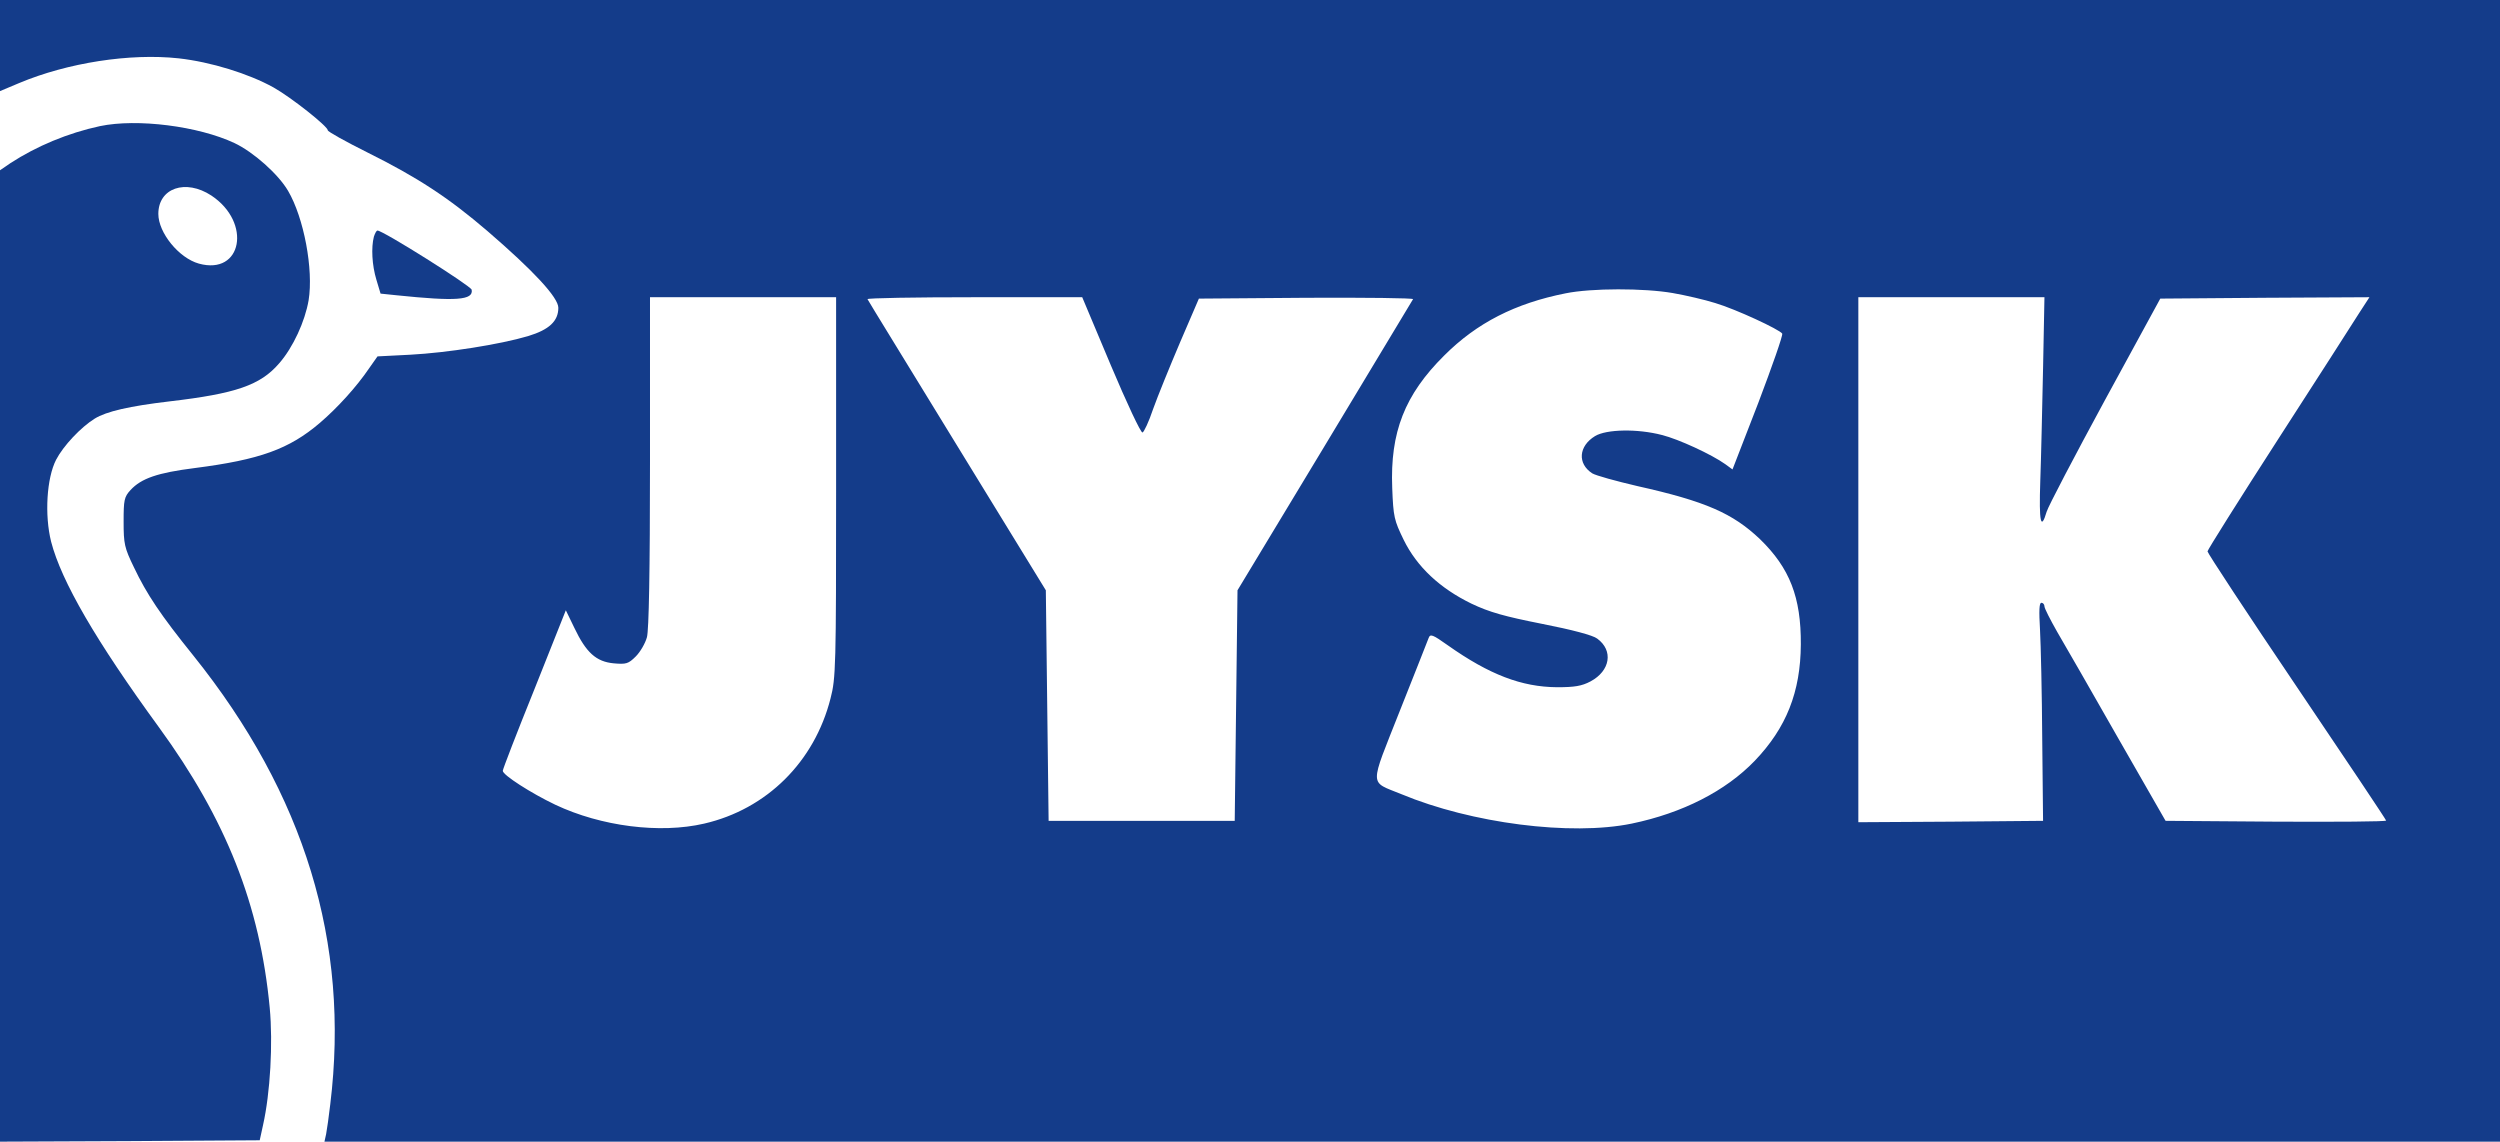 <?xml version="1.0" standalone="no"?>
<!DOCTYPE svg PUBLIC "-//W3C//DTD SVG 20010904//EN"
 "http://www.w3.org/TR/2001/REC-SVG-20010904/DTD/svg10.dtd">
<svg version="1.0" xmlns="http://www.w3.org/2000/svg"
 width="900pt" height="411pt" viewBox="0 0 900 411"
 preserveAspectRatio="xMidYMid meet">
<rect width="100%" height="100%" fill="white"/>
<g transform="translate(0,411) scale(0.1,-0.1)"
fill="#143c8a" stroke="none">
<path d="M0 3946 l0 -164 69 29 c174 73 399 108 574 89 116 -13 252 -55 342
-105 64 -36 195 -140 195 -154 0 -5 65 -41 143 -80 179 -89 291 -162 432 -283
166 -143 255 -239 255 -276 0 -48 -33 -79 -109 -102 -101 -30 -292 -60 -424
-67 l-118 -6 -31 -44 c-44 -65 -113 -141 -176 -195 -111 -95 -217 -133 -451
-163 -134 -17 -192 -37 -231 -79 -23 -25 -25 -36 -25 -114 0 -80 3 -94 37
-164 46 -97 97 -173 214 -318 401 -500 564 -1034 493 -1615 -5 -44 -12 -92
-15 -108 l-6 -27 3916 0 3916 0 0 2055 0 2055 -4500 0 -4500 0 0 -164z m6022
-891 c46 -8 115 -24 153 -36 74 -22 231 -95 241 -110 3 -6 -36 -117 -86 -249
l-93 -240 -26 19 c-49 35 -168 90 -228 105 -88 23 -200 21 -241 -4 -59 -36
-64 -99 -10 -134 13 -8 86 -28 163 -46 246 -55 343 -98 441 -191 107 -104 148
-209 147 -379 -1 -171 -52 -300 -166 -419 -105 -109 -260 -188 -443 -226 -219
-45 -577 1 -829 106 -117 48 -116 20 -6 299 54 135 100 253 104 263 6 16 14
13 69 -26 150 -106 266 -150 393 -151 63 0 89 4 121 21 71 38 83 111 24 154
-15 12 -91 32 -198 53 -136 27 -190 42 -255 73 -113 55 -196 132 -244 230 -34
70 -37 82 -41 186 -8 201 45 336 187 477 118 118 256 188 437 224 93 19 283
19 386 1z m-3012 -698 c0 -648 -1 -688 -20 -761 -58 -229 -230 -399 -455 -451
-159 -37 -371 -10 -536 68 -88 42 -189 107 -189 122 0 6 51 138 114 294 l113
284 31 -64 c42 -88 78 -121 141 -127 45 -4 53 -2 80 25 16 16 34 47 40 69 7
26 11 235 11 632 l0 592 335 0 335 0 0 -683z m989 438 c57 -135 108 -244 114
-242 5 1 23 39 38 84 16 45 60 153 97 240 l68 158 388 3 c213 1 385 -1 383 -5
-3 -5 -146 -242 -318 -528 l-314 -520 -5 -415 -5 -415 -335 0 -335 0 -5 415
-5 415 -319 520 c-175 286 -321 523 -323 528 -2 4 171 7 384 7 l389 0 103
-245z m3356 -12 c-3 -142 -7 -324 -10 -405 -5 -148 2 -181 23 -110 6 20 101
201 210 402 l199 365 377 3 376 2 -37 -57 c-20 -32 -151 -236 -291 -453 -140
-217 -255 -400 -255 -405 0 -6 144 -225 321 -487 177 -262 322 -479 322 -482
0 -4 -179 -5 -397 -4 l-397 3 -172 300 c-94 165 -192 336 -218 380 -25 44 -46
85 -46 92 0 7 -5 13 -11 13 -8 0 -9 -29 -5 -97 3 -54 7 -231 8 -393 l3 -295
-332 -3 -333 -2 0 945 0 945 335 0 335 0 -5 -257z"/>
<path d="M360 3656 c-116 -25 -228 -72 -322 -133 l-38 -26 0 -1748 0 -1749
467 2 468 3 12 55 c26 116 36 294 24 422 -35 370 -157 678 -399 1010 -226 310
-351 525 -388 668 -24 96 -16 229 18 295 26 50 89 117 139 148 42 26 125 45
269 62 239 28 327 58 395 137 50 57 93 151 106 227 18 111 -17 297 -74 394
-35 60 -125 140 -193 172 -130 61 -350 89 -484 61z m401 -250 c146 -97 111
-288 -45 -245 -72 20 -146 111 -146 179 0 93 98 127 191 66z"/>
<path d="M1346 3258 c-10 -39 -7 -102 9 -155 l15 -50 58 -6 c213 -22 277 -18
270 20 -3 14 -319 213 -339 213 -4 0 -9 -10 -13 -22z"/>
</g>
</svg>
